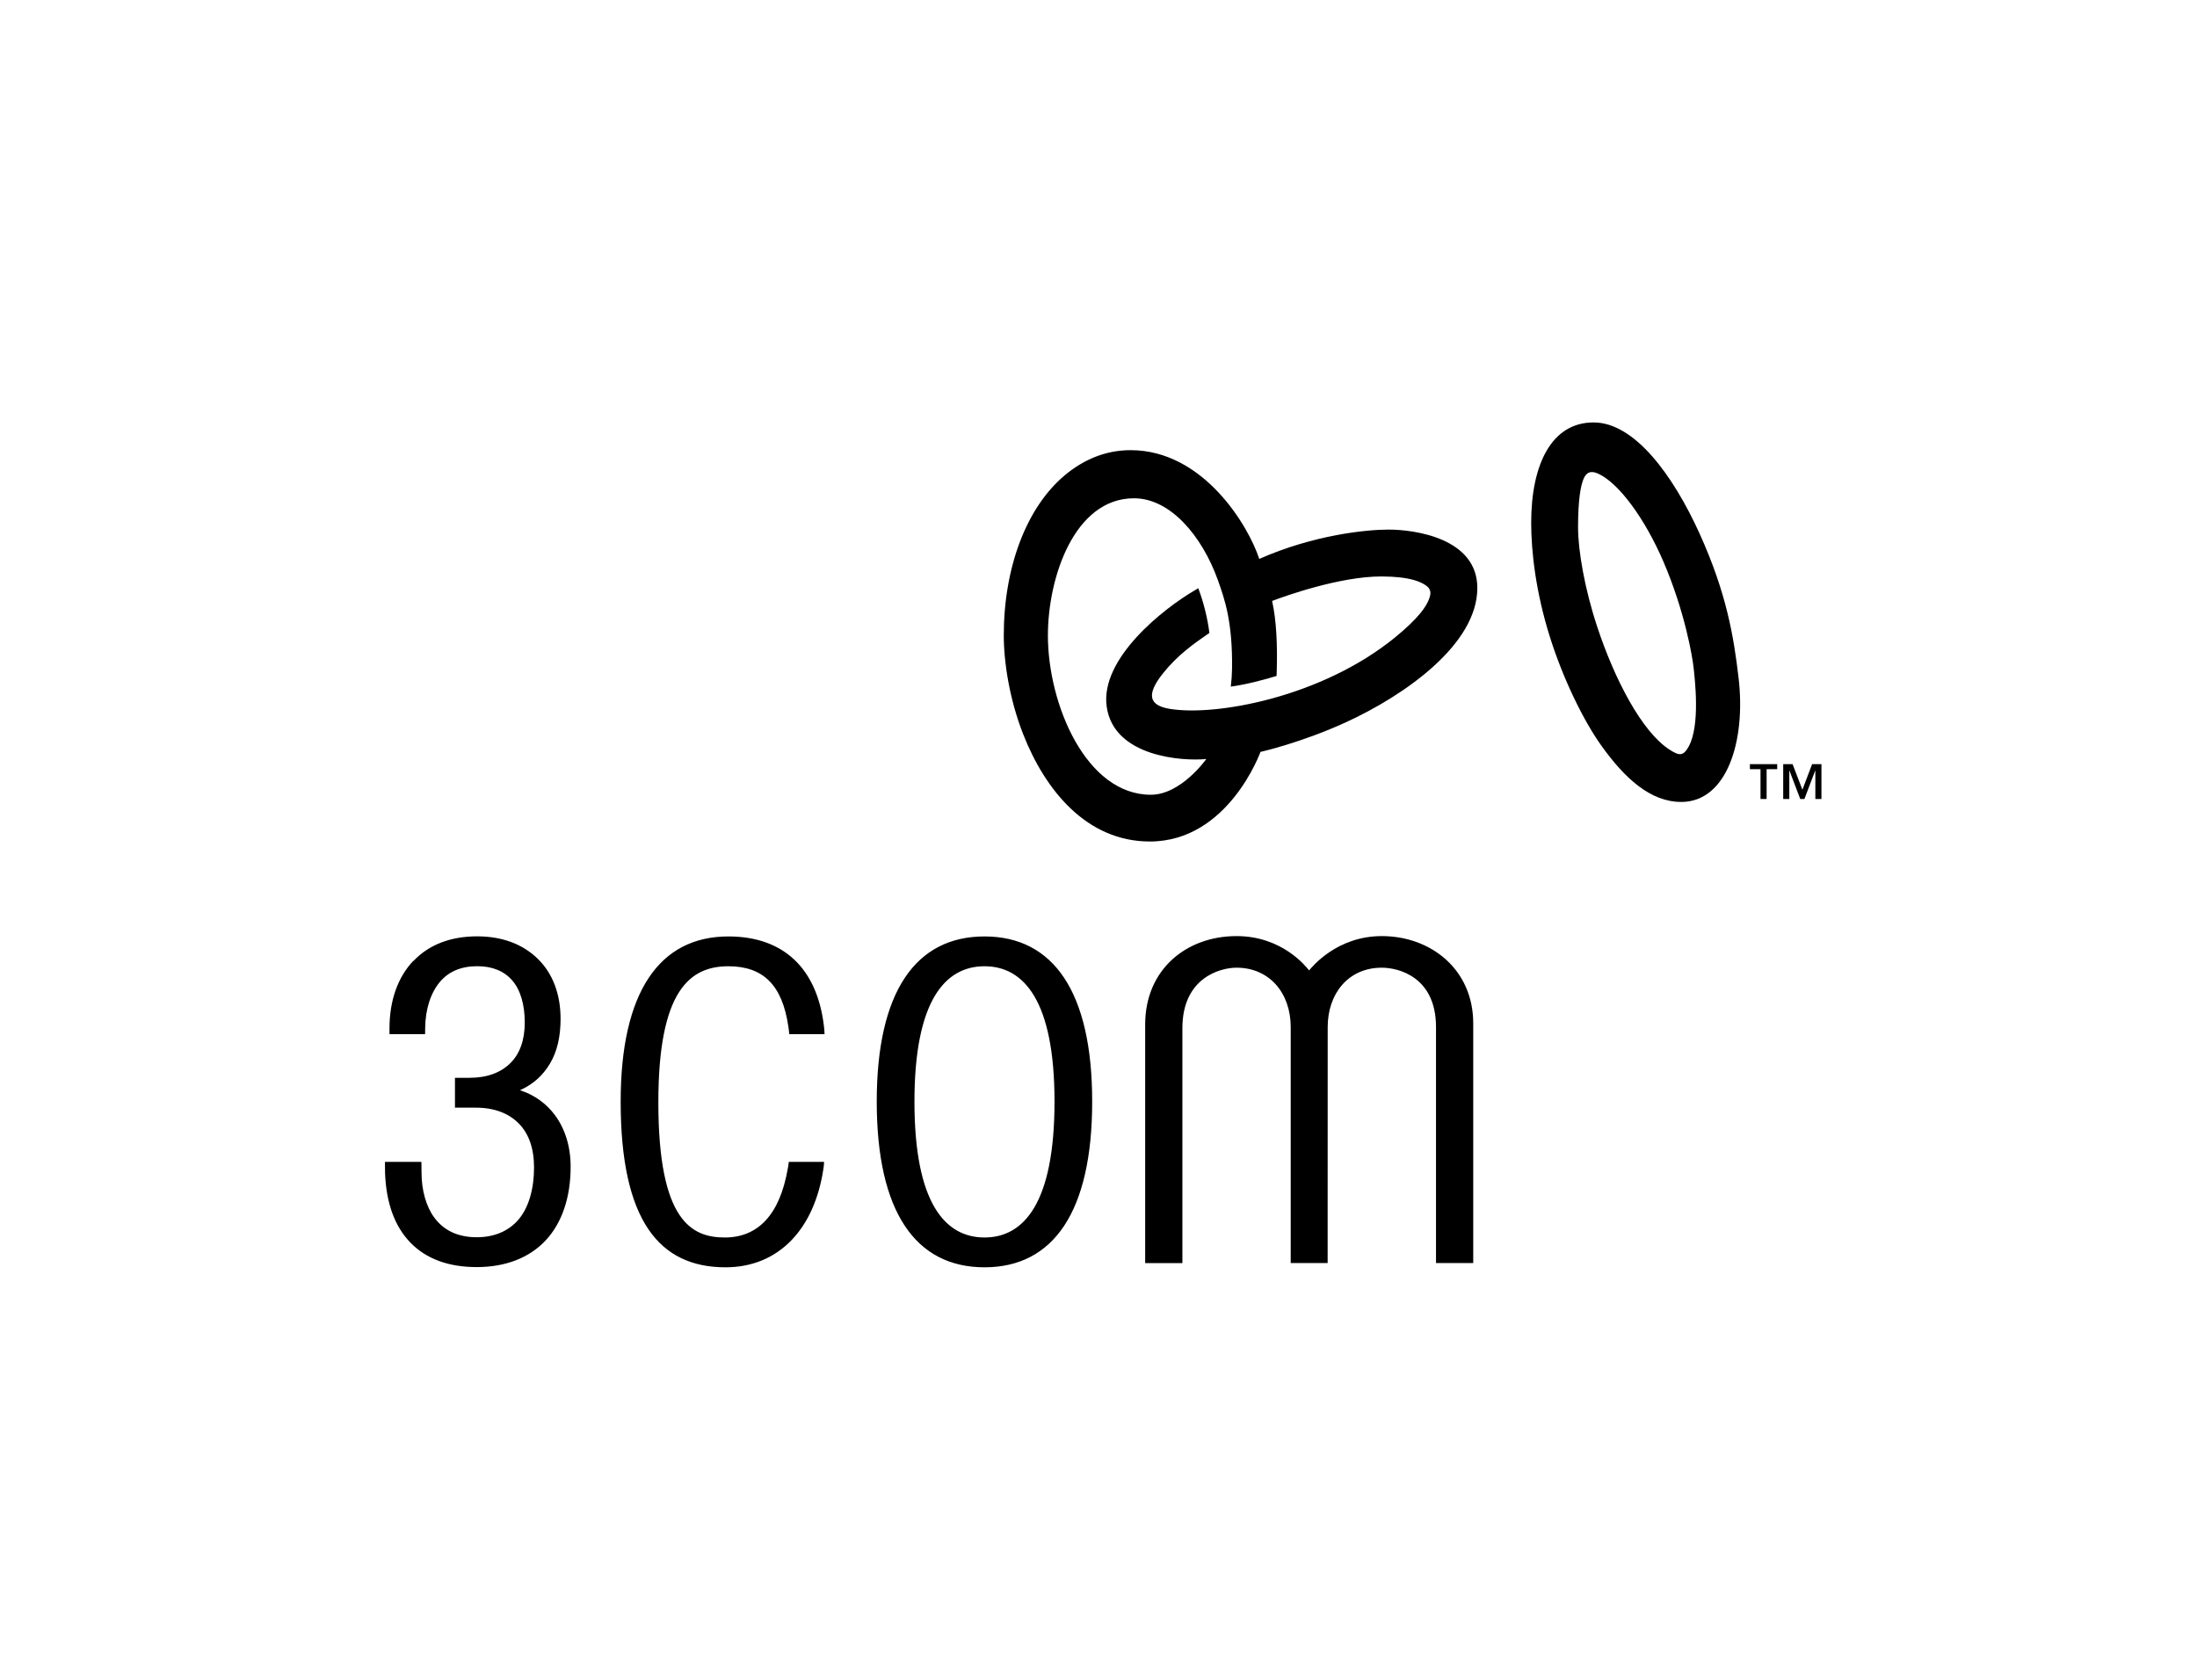 <svg xmlns="http://www.w3.org/2000/svg" fill="none" viewBox="0 0 234 179" height="179" width="234">
<path fill="black" d="M44.05 102.354H44.023C42.398 104.06 41.484 106.544 41.484 109.542L41.483 110.163H45.278C45.278 110.06 45.283 109.546 45.283 109.546C45.303 107.463 45.896 105.735 46.846 104.607C47.783 103.49 49.122 102.925 50.825 102.925C52.431 102.925 53.688 103.436 54.562 104.445C55.444 105.465 55.891 107.036 55.891 108.917C55.891 110.778 55.379 112.233 54.366 113.244C53.353 114.252 51.893 114.814 50.025 114.814H48.457V117.995H50.683C52.653 117.995 54.196 118.6 55.266 119.691C56.337 120.785 56.88 122.358 56.88 124.37C56.88 126.639 56.317 128.611 55.254 129.881C54.203 131.135 52.653 131.799 50.777 131.799C48.788 131.799 47.258 131.084 46.231 129.67C45.379 128.501 44.898 126.758 44.898 124.944C44.898 124.944 44.885 123.88 44.885 123.773H41C41.004 123.882 41.012 124.962 41.012 124.962C41.132 128.161 42.044 130.657 43.719 132.378C45.399 134.105 47.774 134.977 50.778 134.977C53.845 134.977 56.383 133.992 58.124 132.128C59.86 130.264 60.778 127.551 60.778 124.277C60.778 122.149 60.192 120.242 59.083 118.76C58.194 117.573 56.972 116.684 55.548 116.192L55.381 116.136L55.541 116.06C56.843 115.451 57.843 114.526 58.569 113.313C59.36 111.991 59.706 110.385 59.706 108.54C59.706 105.925 58.887 103.712 57.285 102.143C55.684 100.575 53.488 99.745 50.825 99.745C47.964 99.745 45.676 100.647 44.05 102.354ZM87.773 123.772C87.734 124.268 87.769 124.043 87.698 124.518C86.749 130.876 82.984 135 77.267 135C70.245 135 66.107 130.049 66.107 117.348C66.107 105.659 70.244 99.755 77.581 99.755C83.435 99.755 86.997 103.137 87.746 109.224C87.799 109.654 87.798 109.703 87.822 110.161H84.061C84.027 109.736 84.02 109.724 83.964 109.34C83.318 104.917 81.27 102.931 77.581 102.931C73.505 102.931 70.12 105.473 70.12 117.414C70.12 130.109 73.691 131.824 77.203 131.824C80.692 131.824 83.034 129.446 83.895 124.542C83.977 124.072 83.957 124.289 84.012 123.771L87.773 123.772ZM97.397 117.348C97.397 106.616 100.653 102.931 104.859 102.931C109.055 102.931 112.315 106.616 112.315 117.348C112.315 128.144 109.055 131.824 104.859 131.824C100.653 131.824 97.397 128.144 97.397 117.348ZM93.381 117.348C93.381 129.091 97.517 135 104.859 135C112.188 135 116.327 129.091 116.327 117.348C116.327 105.659 112.189 99.755 104.859 99.755C97.517 99.755 93.381 105.659 93.381 117.348ZM139.431 103.374C139.098 102.959 136.566 99.718 131.703 99.718C126.337 99.718 121.971 103.298 121.971 109.13V134.55H125.935V109.529C125.935 104.151 129.968 103.084 131.703 103.084C135.207 103.084 137.472 105.79 137.472 109.407V134.545L141.405 134.548L141.411 109.407C141.411 105.889 143.57 103.084 147.177 103.084C148.915 103.084 152.948 104.035 152.948 109.414V134.548H156.912V109.016C156.912 103.251 152.379 99.718 147.177 99.718C142.421 99.718 139.78 102.957 139.431 103.374ZM181.012 56.822C183.903 63.194 184.651 67.811 185.166 72.138C185.99 79.035 183.879 85.428 179.072 85.428C175.786 85.428 173.035 82.909 170.525 79.383C168.606 76.686 166.47 72.265 165.088 67.885C163.579 63.1 163.085 58.795 163.085 55.677C163.085 49.564 165.205 45 169.729 45C174.113 45 178.222 50.67 181.012 56.822ZM170.235 50.463C169.496 50.122 168.975 50.247 168.655 51.03C168.355 51.765 168.077 53.211 168.077 56.172C168.077 58.637 168.777 62.72 170.12 66.773C171.968 72.375 174.894 78.012 177.862 79.882C178.828 80.492 179.269 80.601 179.864 79.519C181.114 77.24 180.503 72.298 180.398 71.252C180.267 69.957 179.442 65.116 177.161 59.809C175.214 55.288 172.453 51.487 170.235 50.463ZM147.886 56.415C145.537 56.415 139.937 56.971 134.121 59.539C133.008 56.094 128.215 47.956 120.422 47.954C117.723 47.954 115.377 48.981 113.409 50.627C109.296 54.073 106.911 60.49 106.911 67.693C106.911 70.565 107.526 74.496 108.964 78.179C111.311 84.18 115.74 89.641 122.469 89.641C130.834 89.641 134.252 80.097 134.252 80.097C134.252 80.097 138.532 79.144 143.313 76.959C149.634 74.068 157.349 68.644 157.349 62.637C157.349 57.347 150.721 56.415 147.886 56.415ZM152.33 63.391C152.094 64.515 151.005 65.92 148.611 67.88C140.81 74.262 129.52 76.323 124.601 75.514C122.444 75.159 121.992 74.071 123.888 71.704C125.431 69.776 127.15 68.571 128.63 67.548L128.812 67.432C128.636 65.95 128.18 64.096 127.624 62.659C127.612 62.67 127.306 62.854 127.25 62.887C123.905 64.838 117.158 70.153 117.871 75.268C118.622 80.652 126.007 81.105 128.481 80.854C128.481 80.854 125.802 84.662 122.573 84.662C115.672 84.662 111.611 75.016 111.611 67.693C111.611 61.43 114.472 53.08 120.778 53.08C124.67 53.08 128.032 57.124 129.698 61.749C130.453 63.856 131.288 66.268 131.223 71.211C131.215 71.857 131.171 72.502 131.09 73.143C132.682 72.924 134.501 72.455 135.965 72.005C135.965 72.005 135.976 71.674 135.983 71.493C136.066 68.772 135.957 66.112 135.492 64.017C136.792 63.518 142.71 61.394 147.159 61.407C150.141 61.414 151.537 61.983 152.144 62.601C152.33 62.835 152.39 63.11 152.33 63.391ZM189.288 81.399H186.38V81.939H187.51V85.111H188.16V81.939H189.288V81.399ZM190.925 81.399H189.927V85.111H190.578V82.092H190.594L191.741 85.111H192.186L193.334 82.092H193.351V85.111H194V81.399H193.006L191.972 84.128L190.925 81.399Z"></path>
</svg>
